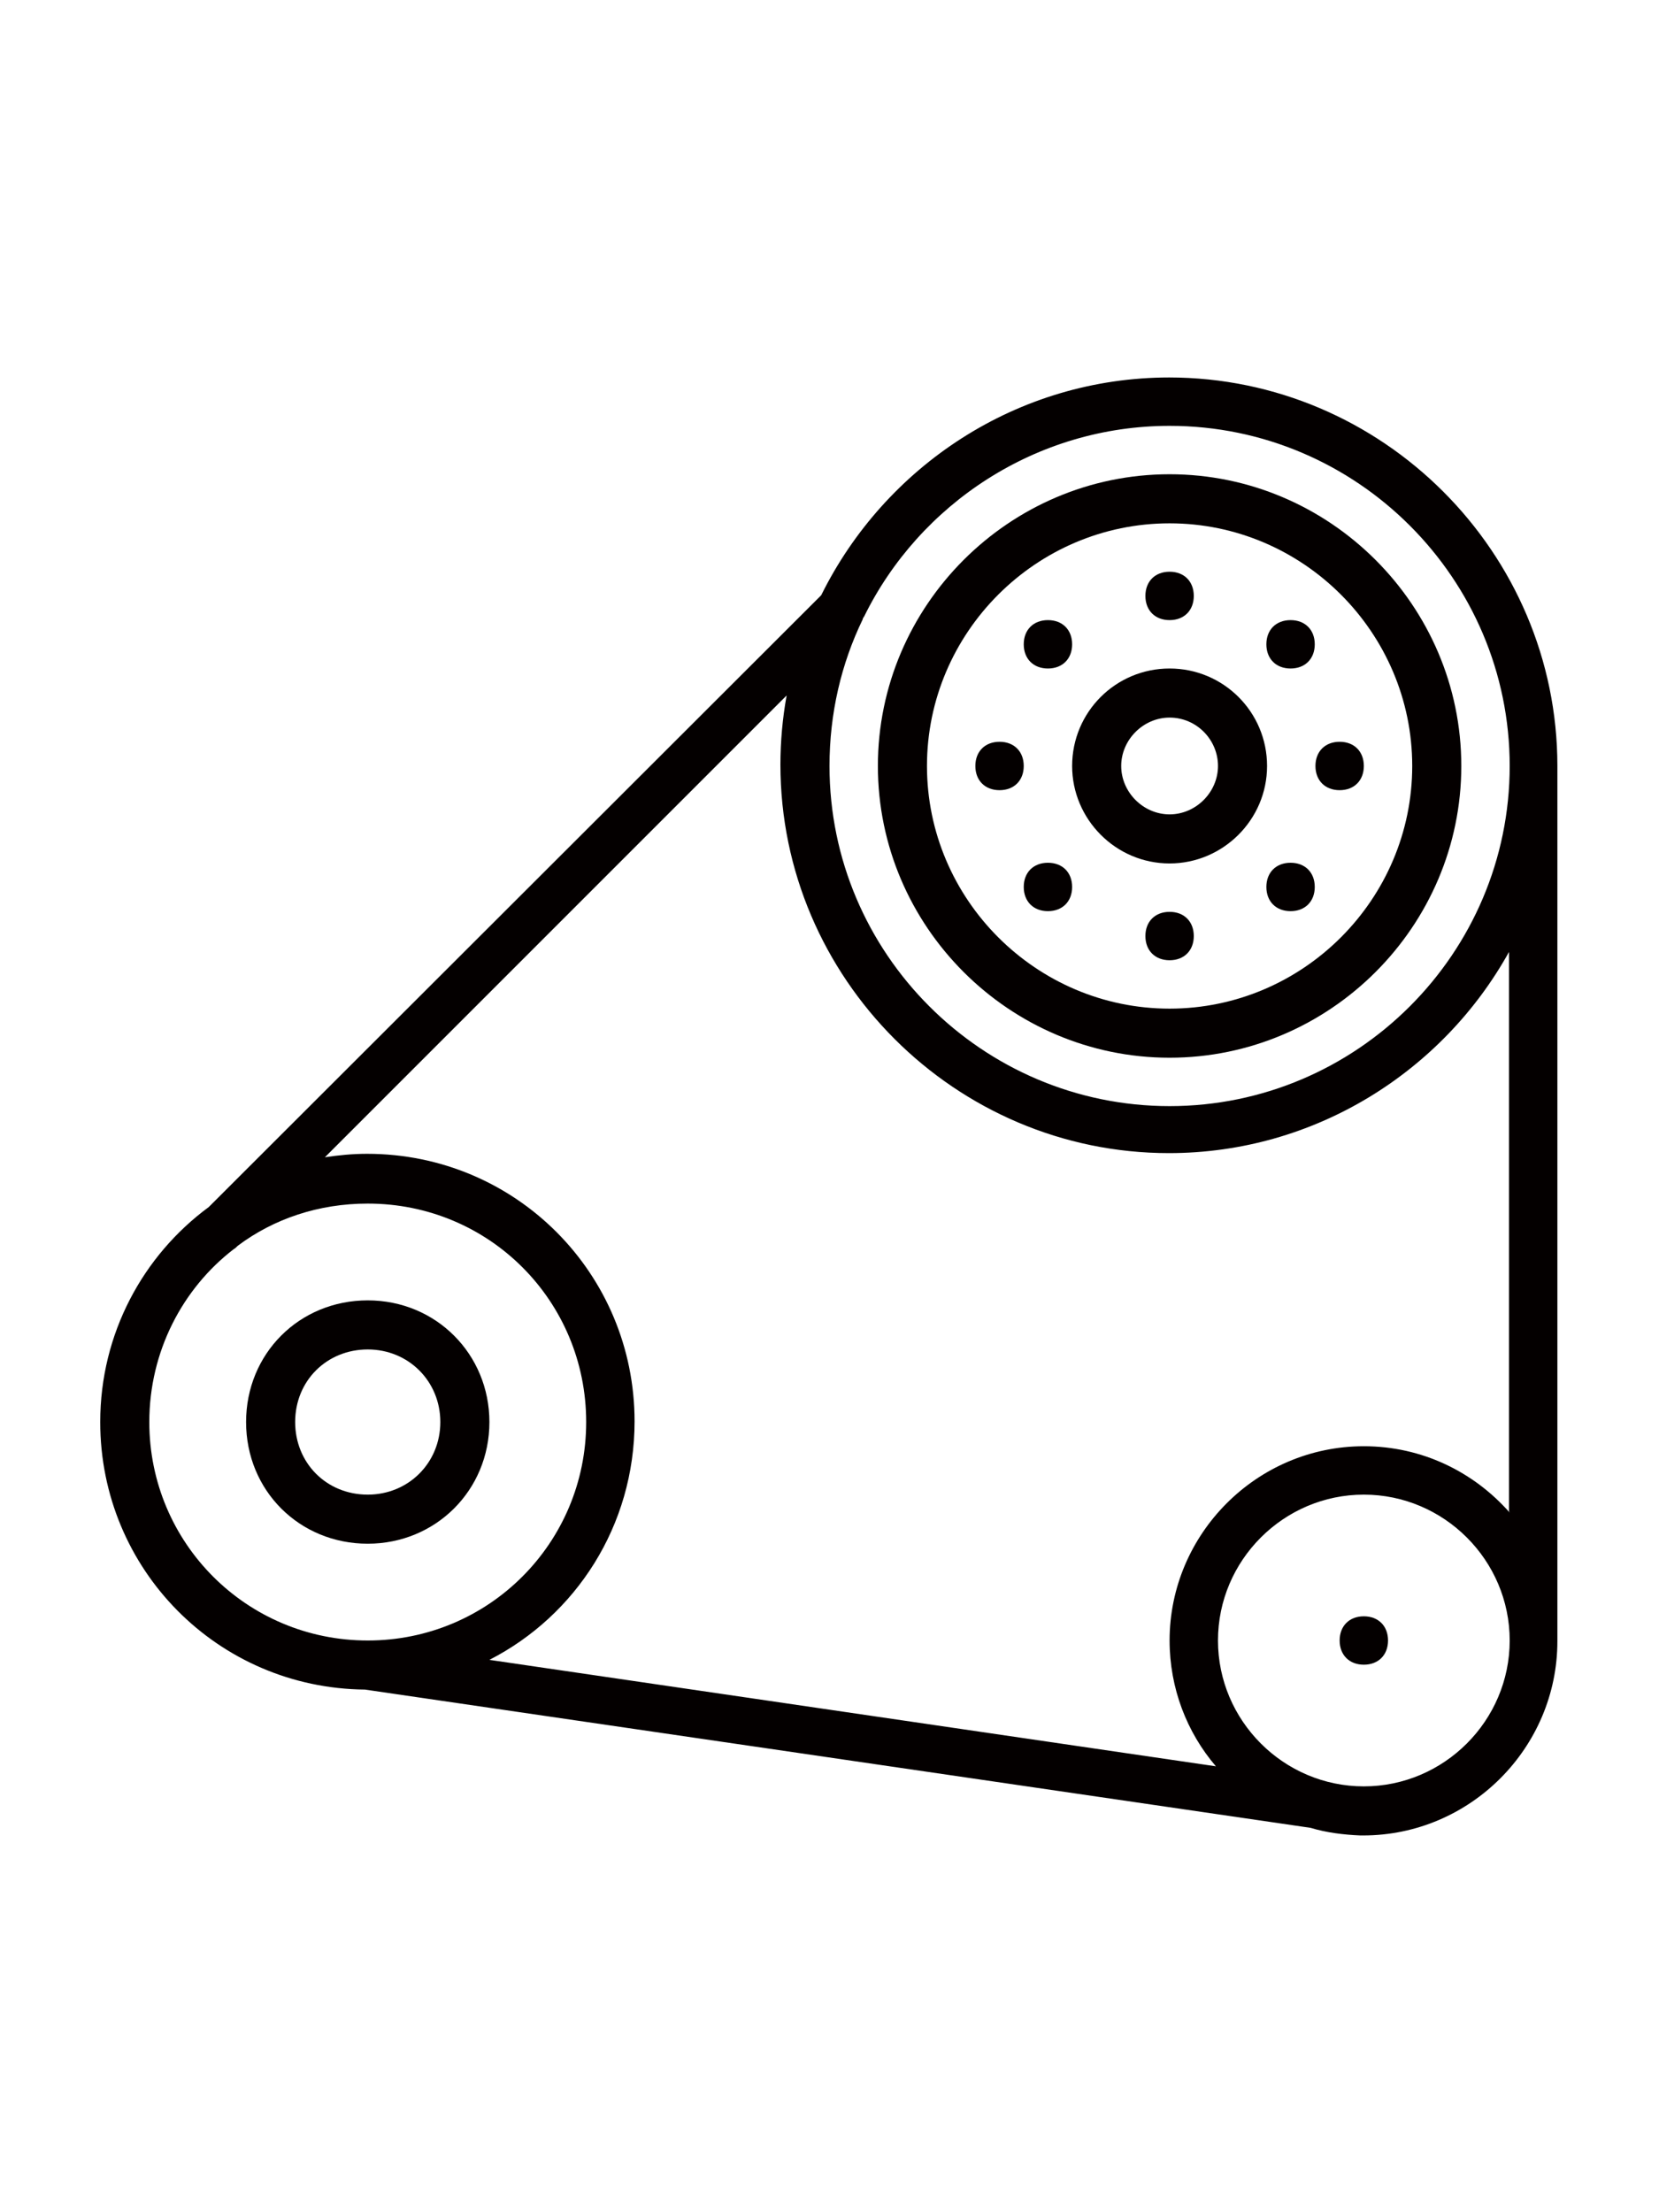 <?xml version="1.0" encoding="UTF-8"?>
<svg id="_图层_1" data-name="图层 1" xmlns="http://www.w3.org/2000/svg" viewBox="0 0 24 32">
  <defs>
    <style>
      .cls-1 {
        fill: #040000;
      }
    </style>
  </defs>
  <path class="cls-1" d="M16.92,5.46c-2.21,0-4.12,1.29-5.04,3.15L3.02,17.46c-.95,.7-1.57,1.83-1.57,3.11,0,2.13,1.7,3.85,3.83,3.87,0,0,0,0,0,0l13.68,2c.23,.07,.48,.1,.72,.11h0s.04,0,.04,0c1.55,0,2.81-1.27,2.81-2.81V11.08c0-3.09-2.53-5.62-5.62-5.62Zm0,.7c2.71,0,4.92,2.21,4.92,4.92s-2.21,4.92-4.92,4.92-4.92-2.21-4.92-4.92c0-.76,.17-1.48,.48-2.12,0-.01,.01-.03,.02-.04,.8-1.63,2.49-2.76,4.42-2.76ZM2.16,20.57c0-1.02,.48-1.93,1.22-2.5,.02-.01,.04-.03,.06-.05,.52-.39,1.17-.61,1.88-.61,1.76,0,3.16,1.41,3.16,3.16s-1.41,3.16-3.16,3.16-3.16-1.41-3.16-3.16Zm17.57,5.27c-1.16,0-2.11-.95-2.11-2.11s.95-2.11,2.11-2.11,2.11,.95,2.11,2.11c0,1.16-.95,2.11-2.11,2.11h0Zm2.11-3.96c-.52-.59-1.27-.96-2.11-.96-1.55,0-2.81,1.27-2.81,2.81,0,.69,.25,1.33,.67,1.82l-10.51-1.54c1.25-.64,2.1-1.94,2.1-3.45,0-2.14-1.72-3.87-3.87-3.87-.21,0-.41,.02-.61,.05l6.68-6.68c-.06,.33-.09,.67-.09,1,0,3.09,2.53,5.62,5.62,5.62,2.11,0,3.96-1.18,4.92-2.91v8.09h0Z"/>
  <path class="cls-1" d="M19.73,23.38c-.21,0-.35,.14-.35,.35s.14,.35,.35,.35,.35-.14,.35-.35-.14-.35-.35-.35Zm-2.81-14.41c.21,0,.35-.14,.35-.35s-.14-.35-.35-.35-.35,.14-.35,.35,.14,.35,.35,.35Zm0,4.22c-.21,0-.35,.14-.35,.35s.14,.35,.35,.35,.35-.14,.35-.35-.14-.35-.35-.35Zm-9.84,7.38c0-.98-.77-1.76-1.76-1.76s-1.76,.77-1.76,1.76,.77,1.76,1.76,1.76c.98,0,1.76-.77,1.76-1.76Zm-2.81,0c0-.6,.46-1.05,1.05-1.05s1.05,.46,1.05,1.05-.46,1.05-1.05,1.05c-.6,0-1.05-.46-1.05-1.05Zm15.11-9.14c.21,0,.35-.14,.35-.35s-.14-.35-.35-.35-.35,.14-.35,.35,.14,.35,.35,.35Zm-4.92,0c.21,0,.35-.14,.35-.35s-.14-.35-.35-.35-.35,.14-.35,.35,.14,.35,.35,.35Zm.7-1.76c.21,0,.35-.14,.35-.35s-.14-.35-.35-.35-.35,.14-.35,.35,.14,.35,.35,.35Zm3.51,2.81c-.21,0-.35,.14-.35,.35s.14,.35,.35,.35,.35-.14,.35-.35-.14-.35-.35-.35Zm0-2.81c.21,0,.35-.14,.35-.35s-.14-.35-.35-.35-.35,.14-.35,.35,.14,.35,.35,.35Zm-3.51,2.81c-.21,0-.35,.14-.35,.35s.14,.35,.35,.35,.35-.14,.35-.35c0-.21-.14-.35-.35-.35Z"/>
  <path class="cls-1" d="M16.92,15.3c2.32,0,4.22-1.9,4.22-4.22s-1.9-4.22-4.22-4.22-4.22,1.9-4.22,4.22,1.9,4.22,4.22,4.22Zm0-7.73c1.93,0,3.51,1.58,3.51,3.51s-1.58,3.51-3.51,3.51-3.51-1.58-3.51-3.51,1.58-3.51,3.51-3.51Z"/>
  <path class="cls-1" d="M16.92,12.49c.77,0,1.41-.63,1.41-1.41s-.63-1.41-1.41-1.41-1.41,.63-1.41,1.41c0,.77,.63,1.41,1.41,1.41Zm0-2.11c.39,0,.7,.32,.7,.7s-.32,.7-.7,.7-.7-.32-.7-.7,.32-.7,.7-.7Z"/>
</svg>